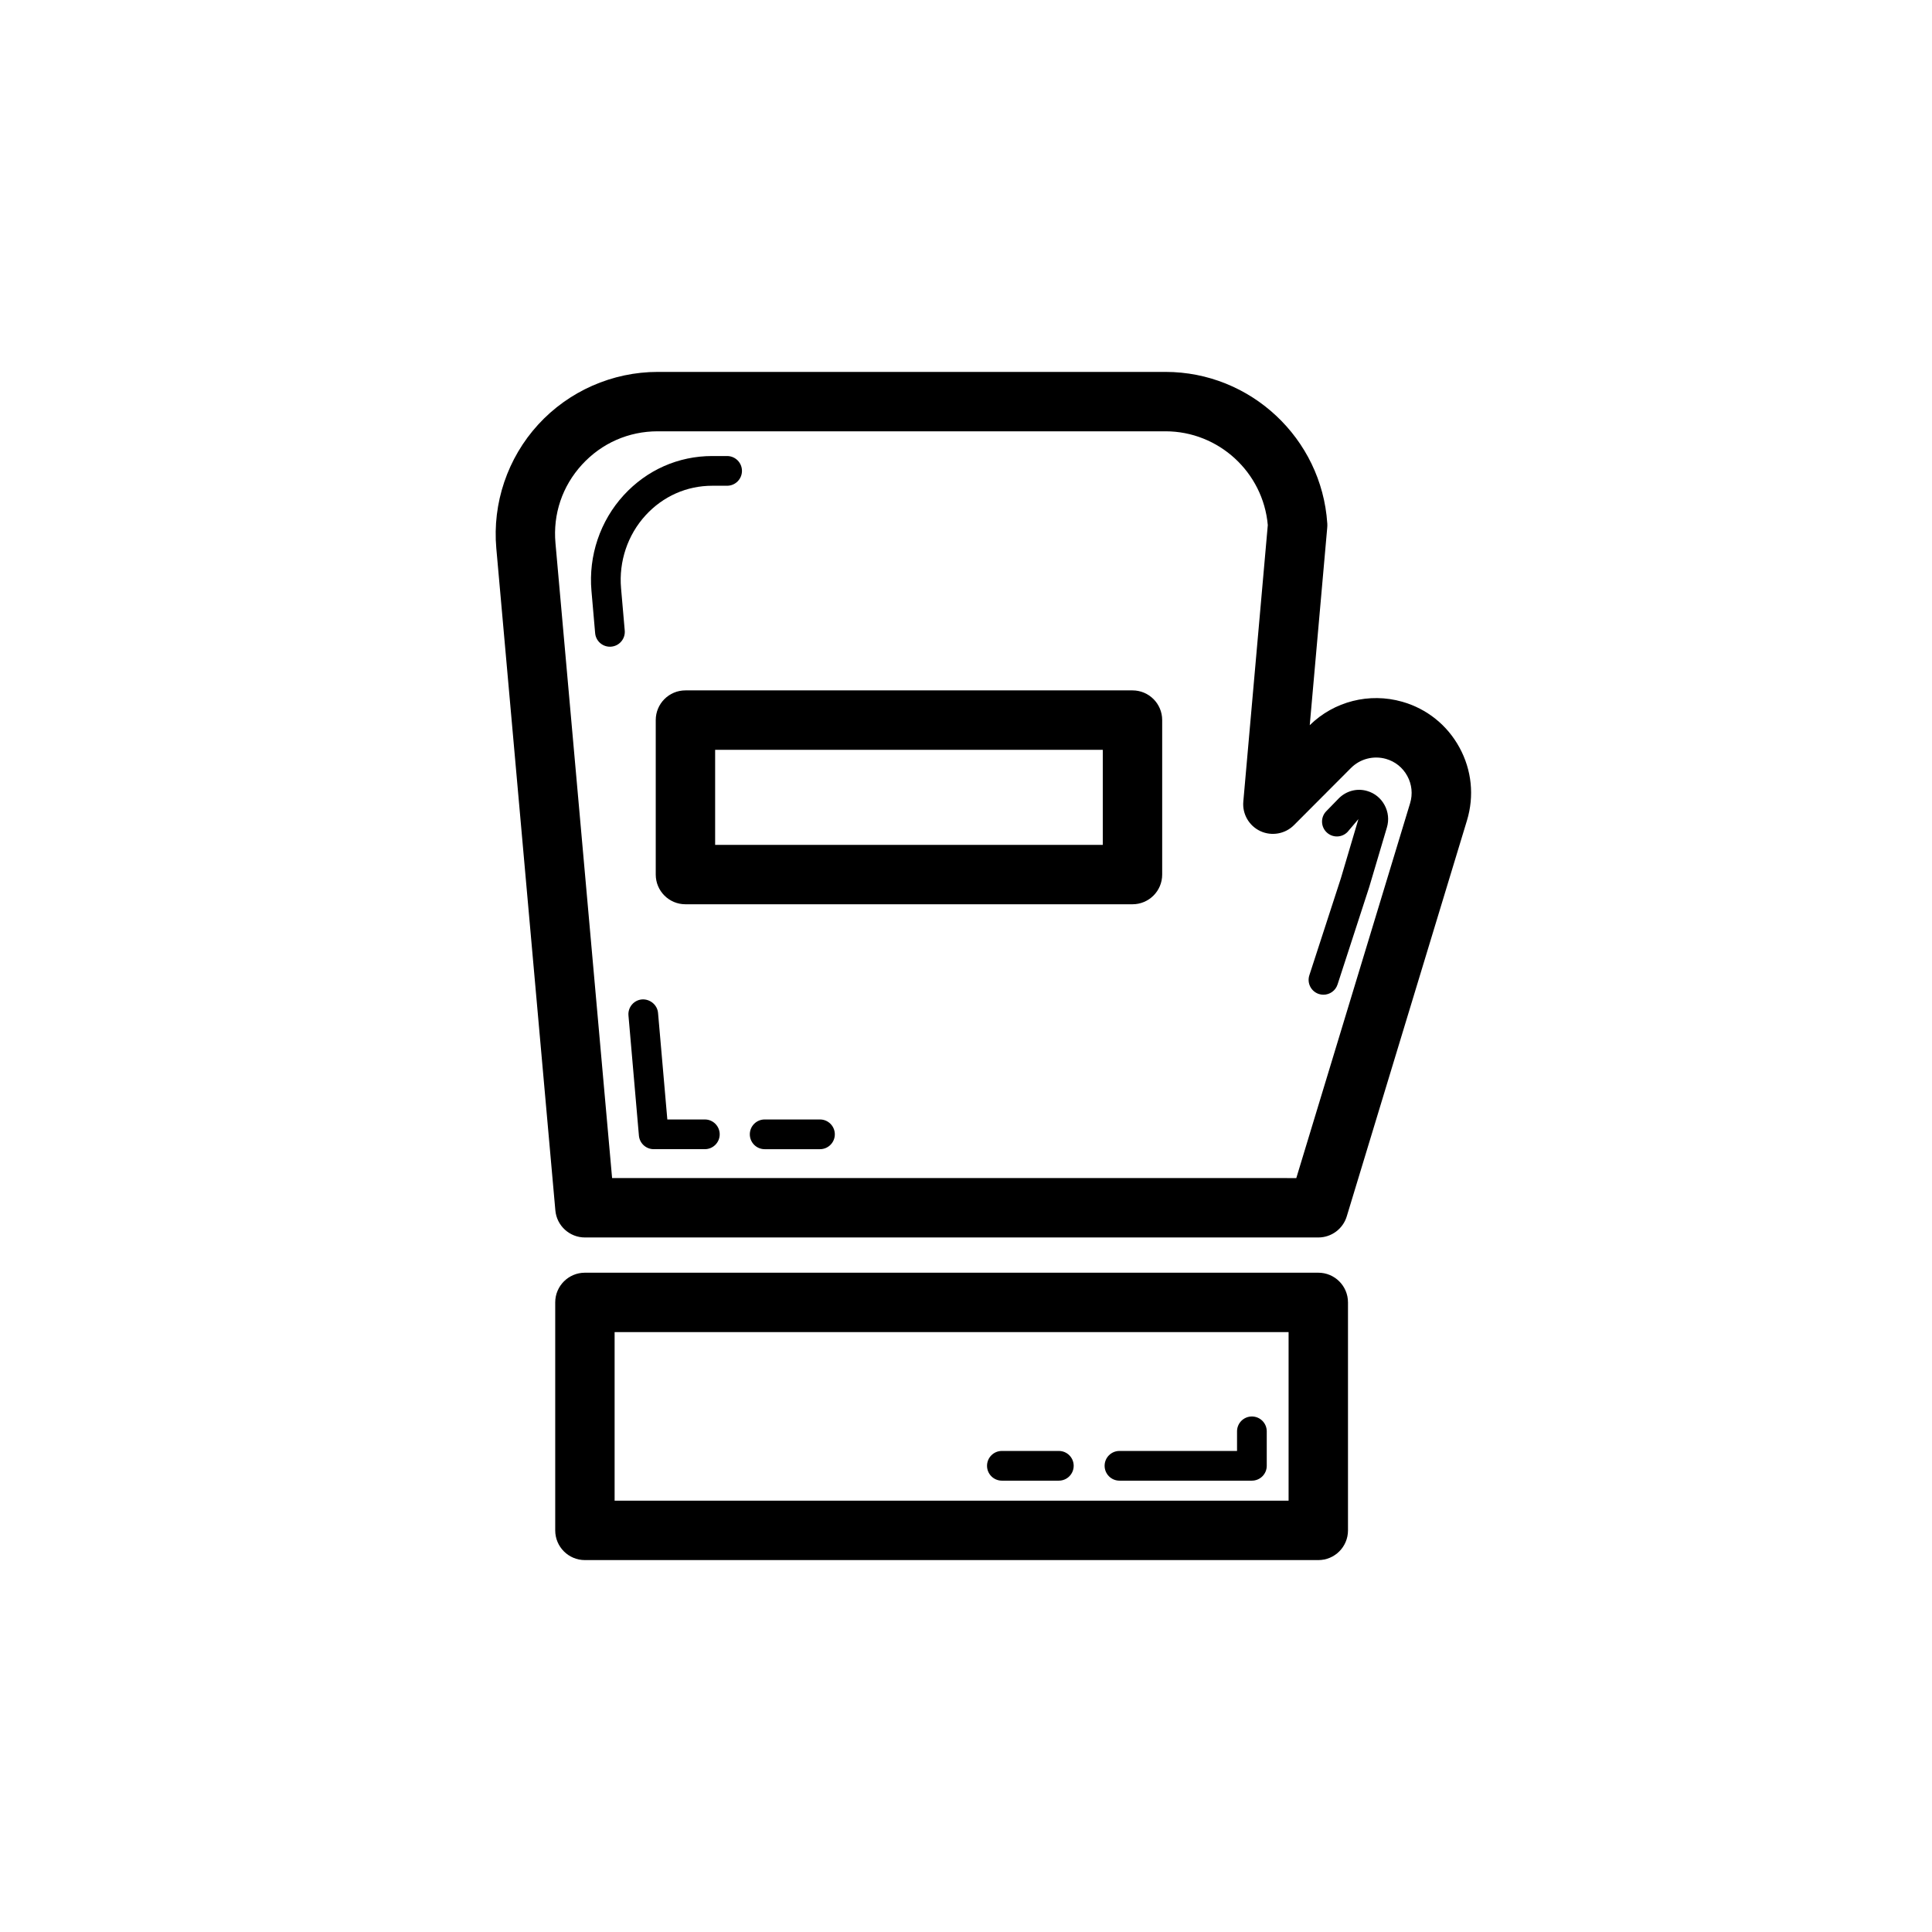 <?xml version="1.0" encoding="UTF-8"?>
<!-- Uploaded to: ICON Repo, www.iconrepo.com, Generator: ICON Repo Mixer Tools -->
<svg fill="#000000" width="800px" height="800px" version="1.1" viewBox="144 144 512 512" xmlns="http://www.w3.org/2000/svg">
 <g>
  <path d="m493.36 481.28h-194.35c-4.348 0-7.871 3.519-7.871 7.871v60.418c0 4.352 3.523 7.871 7.871 7.871h194.35c4.352 0 7.871-3.519 7.871-7.871v-60.418c0-4.352-3.519-7.871-7.871-7.871zm-7.871 60.418h-178.61v-44.672h178.61z"/>
  <path d="m409.51 536.39h15.09c2.176 0 3.938-1.762 3.938-3.938s-1.762-3.938-3.938-3.938h-15.09c-2.176 0-3.938 1.762-3.938 3.938s1.762 3.938 3.938 3.938z"/>
  <path d="m440.67 536.39h35.094c2.176 0 3.938-1.762 3.938-3.938v-9.133c0-2.176-1.762-3.938-3.938-3.938s-3.938 1.762-3.938 3.938v5.195h-31.156c-2.176 0-3.938 1.762-3.938 3.938 0.004 2.176 1.762 3.938 3.938 3.938z"/>
  <path d="m495.74 282.68c-1.492-22.492-20.316-40.121-42.867-40.121h-134.56c-12.027 0-23.578 5.09-31.695 13.961-8.113 8.871-12.156 20.824-11.09 32.801l15.648 175.45c0.359 4.059 3.762 7.172 7.84 7.172h194.35c3.469 0 6.527-2.269 7.535-5.582l31.855-104.91c1.977-6.504 1.277-13.367-1.977-19.336-3.25-5.965-8.641-10.285-15.168-12.145-8.719-2.484-18.066-0.117-24.516 6.211l4.629-52.289c0.043-0.402 0.043-0.809 0.02-1.215zm6.297 64.828c2.422-2.422 5.965-3.32 9.25-2.398 2.438 0.691 4.449 2.305 5.664 4.535 1.215 2.231 1.477 4.797 0.738 7.227l-30.156 99.332-181.32-0.004-15.008-168.28c-0.688-7.695 1.805-15.074 7.023-20.781 5.219-5.695 12.352-8.84 20.078-8.84h134.56c14.09 0 25.891 10.871 27.113 24.855l-6.488 73.277c-0.293 3.297 1.516 6.426 4.519 7.824 2.977 1.383 6.551 0.77 8.895-1.574z"/>
  <path d="m361.3 440.67h-14.652c-2.176 0-3.938 1.762-3.938 3.938s1.762 3.938 3.938 3.938h14.652c2.176 0 3.938-1.762 3.938-3.938-0.004-2.176-1.762-3.938-3.938-3.938z"/>
  <path d="m493.51 407.42c0.398 0.129 0.816 0.191 1.215 0.191 1.66 0 3.207-1.055 3.742-2.723l8.395-25.824 4.676-15.766c0.602-2.008 0.375-4.129-0.629-5.965-0.984-1.82-2.613-3.137-4.582-3.707-2.699-0.816-5.613-0.023-7.594 2.008l-3.266 3.352c-1.516 1.555-1.484 4.043 0.078 5.566 1.555 1.516 4.043 1.492 5.566-0.078l2.883-3.414-4.644 15.676-8.363 25.723c-0.672 2.07 0.457 4.285 2.523 4.961z"/>
  <path d="m315.09 280.56c4.633-5.051 10.906-7.832 17.66-7.832h3.941c2.176 0 3.938-1.762 3.938-3.938 0-2.176-1.762-3.938-3.938-3.938h-3.941c-8.992 0-17.324 3.691-23.465 10.387-6.238 6.812-9.355 16.043-8.543 25.324l0.977 11.223c0.176 2.051 1.895 3.598 3.918 3.598 0.117 0 0.23-0.008 0.348-0.016 2.164-0.184 3.766-2.098 3.578-4.258l-0.977-11.223c-0.621-7.098 1.75-14.137 6.504-19.328z"/>
  <path d="m330.79 440.67h-9.941l-2.461-28.23c-0.188-2.168-2.164-3.734-4.262-3.582-2.164 0.184-3.766 2.098-3.578 4.258l2.769 31.828c0.176 2.039 1.879 3.598 3.922 3.598h13.551c2.176 0 3.938-1.762 3.938-3.938-0.004-2.172-1.762-3.934-3.938-3.934z"/>
  <path d="m444.12 326.96h-118.47c-4.348 0-7.871 3.519-7.871 7.871v40.938c0 4.352 3.523 7.871 7.871 7.871h118.47c4.352 0 7.871-3.519 7.871-7.871v-40.938c0-4.348-3.519-7.871-7.871-7.871zm-7.871 40.938h-102.73v-25.191h102.73z"/>
 </g>
</svg>